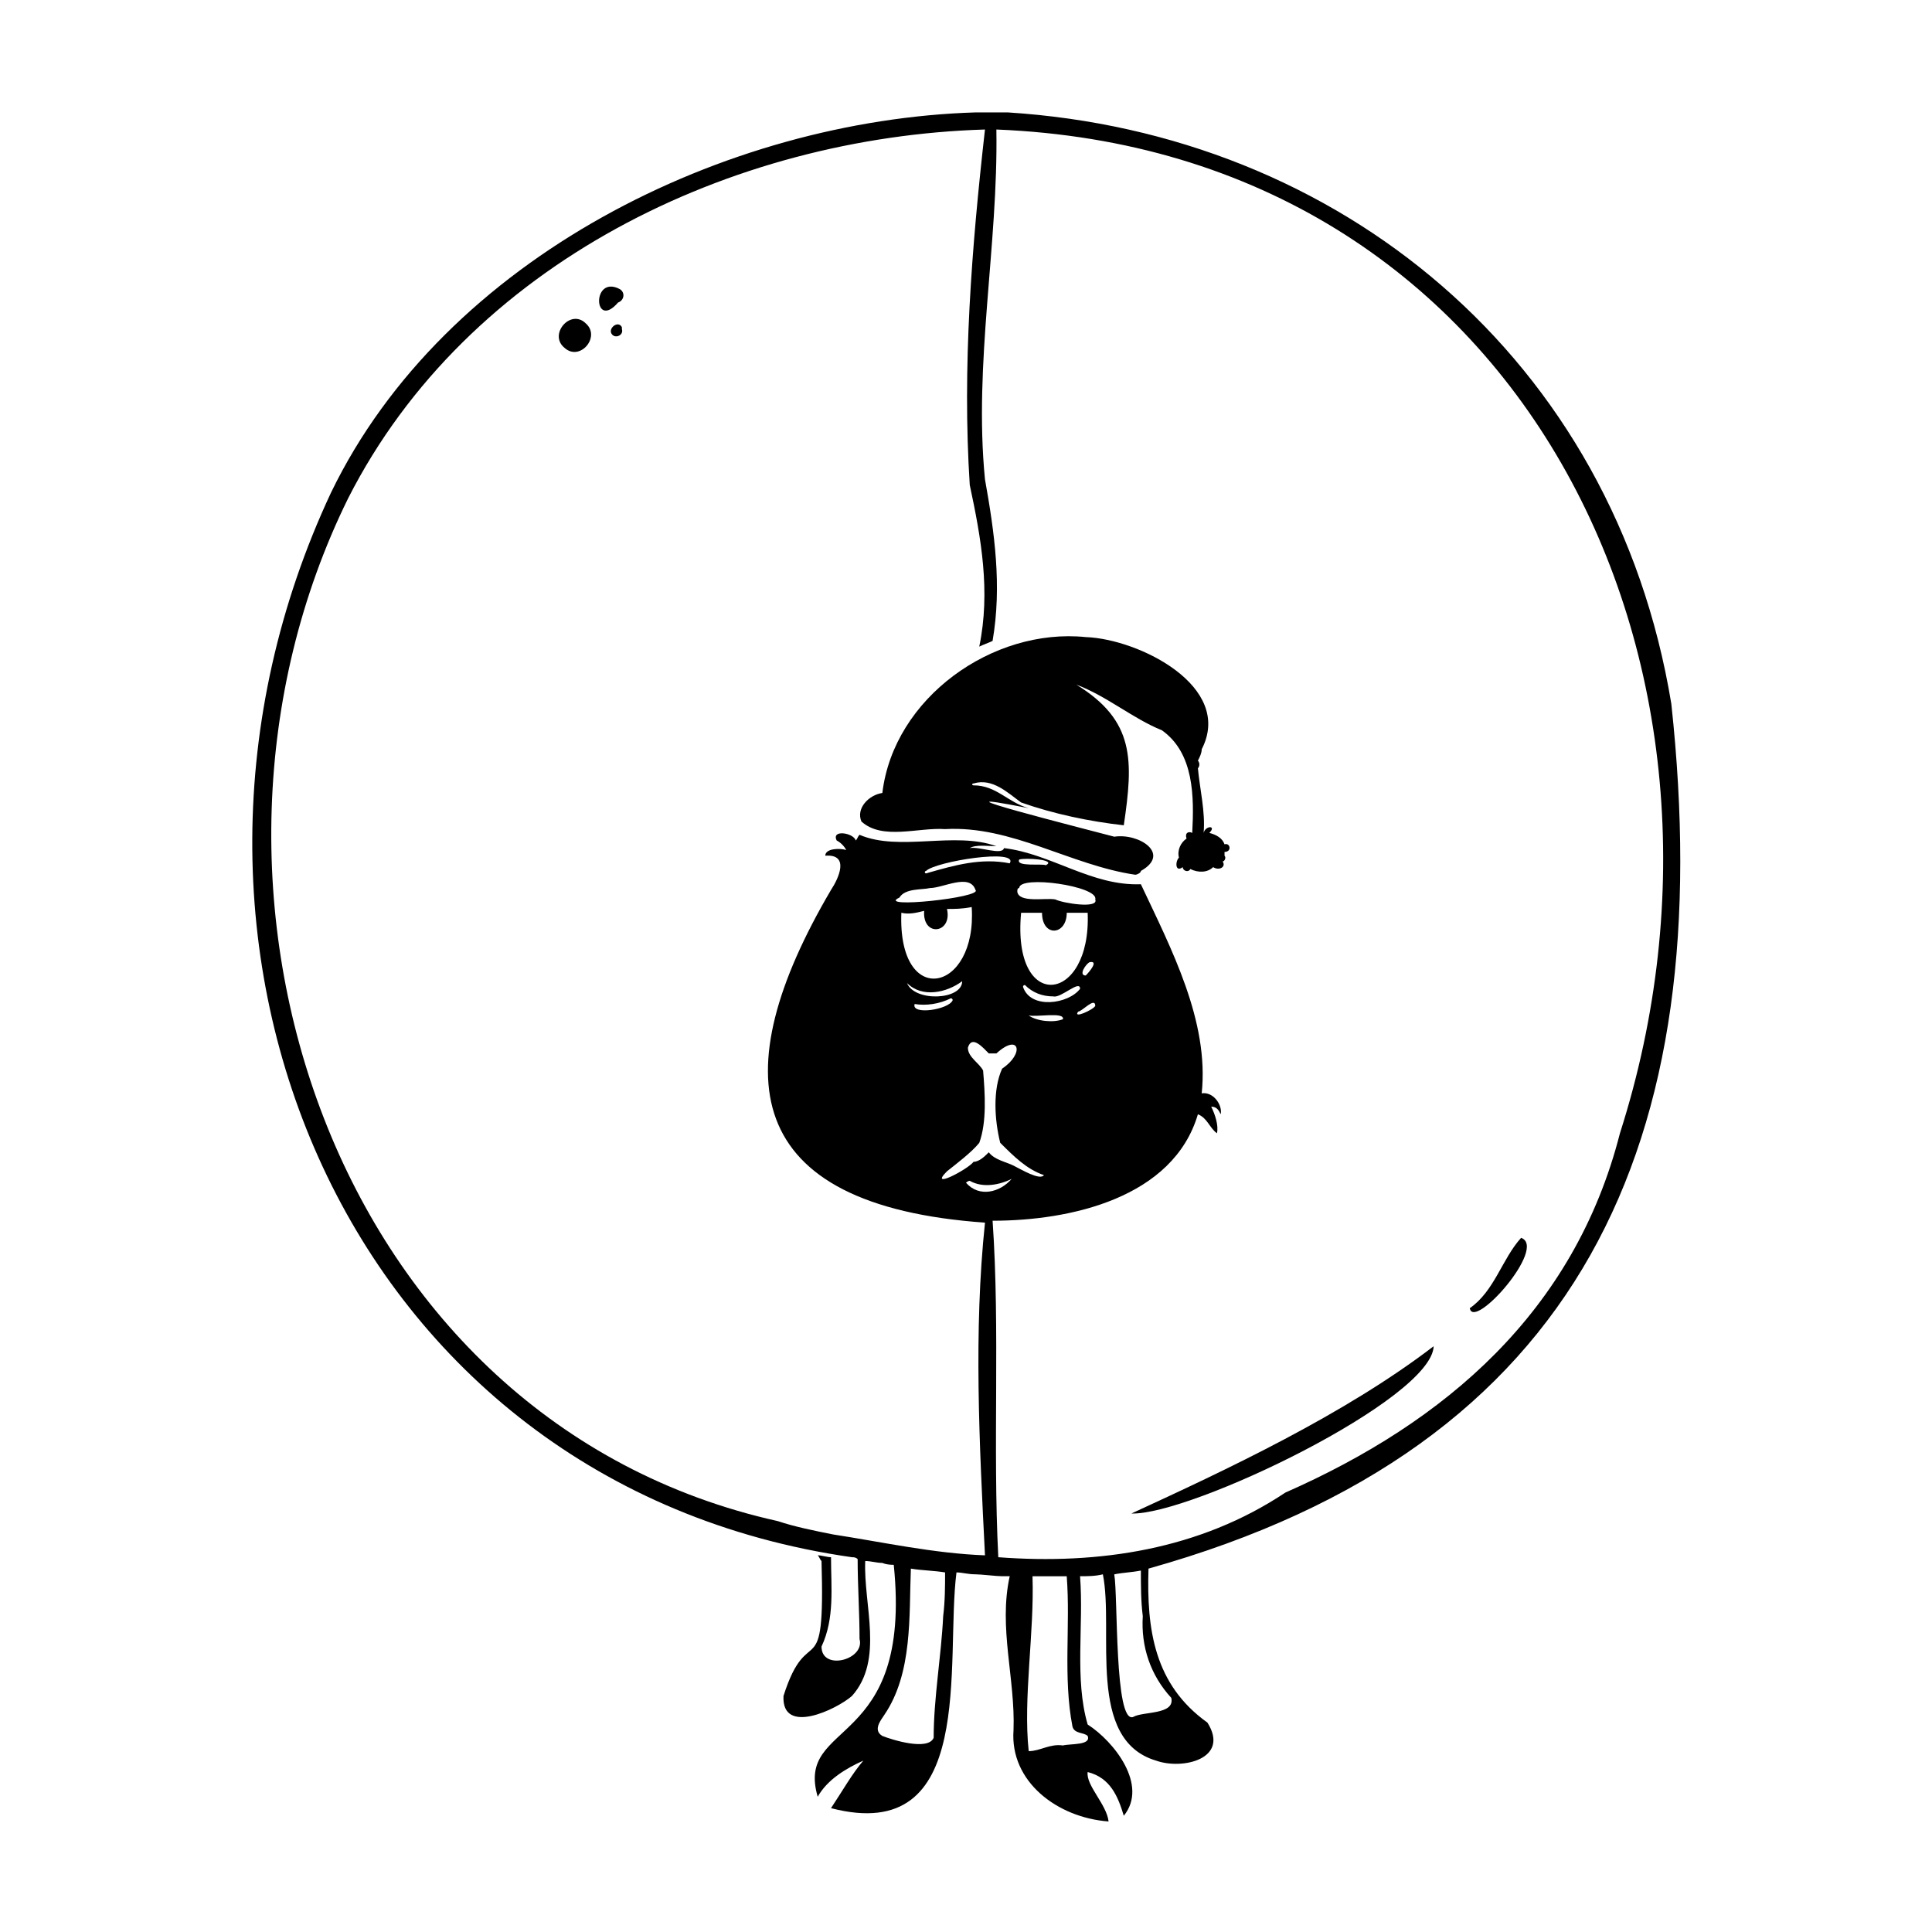 <?xml version="1.0" encoding="UTF-8"?>
<!-- Uploaded to: ICON Repo, www.iconrepo.com, Generator: ICON Repo Mixer Tools -->
<svg fill="#000000" width="800px" height="800px" version="1.1" viewBox="144 144 512 512" xmlns="http://www.w3.org/2000/svg">
 <g>
  <path d="m547.11 472.04c-5.039 5.543-7.055 14.105-13.602 18.641 1.008 6.047 20.656-16.121 13.602-18.641z"/>
  <path d="m308.81 231.22v-0.504c-1.008-2.016-4.031 0.504-2.519 2.016 1.008 1.008 3.023 0 2.519-1.512z"/>
  <path d="m293.7 236.26c4.031 3.527 9.574-3.023 5.543-6.551-4.031-4.031-10.078 3.023-5.543 6.551z"/>
  <path d="m586.91 330.47c-15.113-91.691-88.164-151.14-175.83-156.68h-8.566c-66 2.016-140.56 38.289-170.79 100.76-55.918 119.4 4.035 262.99 138.05 282.13 0.504 0 1.008 0 1.512 0.504 0 7.055 0.504 14.105 0.504 21.16 1.512 5.543-10.078 8.566-10.078 2.016 3.527-7.559 2.519-15.617 2.519-23.68-1.008 0-2.519-0.504-3.527-0.504 0.504 0.504 0.504 1.008 1.008 1.512 1.008 34.258-3.527 15.113-10.078 35.77-0.504 10.578 14.105 3.527 18.137 0 8.566-9.574 3.023-24.184 3.527-35.77 1.512 0 3.023 0.504 4.535 0.504 0 0 1.008 0.504 3.023 0.504 5.039 49.375-26.199 40.809-20.152 61.465 2.519-4.535 7.559-7.559 12.09-9.574-3.023 3.527-5.543 8.062-8.566 12.594 38.793 10.078 30.23-38.793 33.25-62.473 1.512 0 3.023 0.504 5.039 0.504 1.512 0 5.543 0.504 7.055 0.504h2.016c-3.023 13.602 1.512 27.207 1.008 40.809-1.008 13.602 11.586 23.176 25.191 24.184-0.504-4.535-6.047-9.574-5.543-13.098 6.047 1.512 8.062 6.551 9.574 11.586 6.551-8.062-2.519-19.648-9.574-24.184-3.527-12.09-1.008-26.199-2.016-39.297 2.016 0 4.031 0 6.047-0.504 3.023 15.113-4.535 43.832 14.105 49.375 7.055 2.519 19.648-0.504 13.602-10.078-14.105-10.078-16.121-24.688-15.617-40.809 114.88-32.242 151.15-112.85 138.55-229.23zm-192.96 241.83c-0.504 10.578-2.519 21.664-2.519 32.242-1.512 3.527-11.082 0.504-13.602-0.504-2.519-1.512-0.504-4.031 0.504-5.543 7.559-11.082 6.551-26.199 7.055-38.793 3.023 0.504 6.047 0.504 9.07 1.008-0.004 3.531-0.004 7.559-0.508 11.59zm38.289 31.742c1.008 2.519-4.535 2.016-6.551 2.519-3.527-0.504-6.047 1.512-9.07 1.512-1.512-14.105 1.512-31.234 1.008-46.352h9.07c1.008 13.098-1.008 26.703 1.512 39.801 0.504 2.016 3.023 1.512 4.031 2.519zm22.168-10.078c1.008 4.535-7.559 3.527-10.078 5.039-5.039 2.016-4.031-32.242-5.039-37.785 2.519-0.504 4.535-0.504 7.055-1.008 0 4.031 0 8.062 0.504 12.09-0.504 8.062 2.016 15.617 7.559 21.664zm-45.848-37.281c-1.512-29.727 0.504-59.953-1.512-89.176 20.656 0 47.863-6.047 54.41-28.215 2.519 1.008 3.023 3.527 5.039 5.039 0.504-2.016-0.504-5.039-1.512-7.055 1.512 0 2.016 1.008 2.519 2.016 0.504-2.519-2.016-6.047-5.039-5.543 2.016-19.145-8.062-38.289-16.121-55.418-13.098 0.504-23.68-8.062-36.273-9.574-0.504 2.016-6.551-0.504-9.07 0 1.512-1.008 5.039-0.504 7.055-0.504-11.082-4.031-25.695 1.512-36.273-3.023-0.504 0.504-0.504 1.008-1.008 1.512-0.504-2.016-6.551-3.023-5.039 0 1.008 0.504 2.016 1.512 2.519 2.519-1.512-0.504-5.543-0.504-5.543 1.512 6.551-0.504 3.527 6.047 1.512 9.07-28.719 48.871-23.68 83.633 40.809 88.168-3.019 28.719-1.512 58.441 0 88.168-13.602-0.504-27.207-3.527-40.305-5.543-5.039-1.008-10.078-2.016-14.609-3.527-117.89-26.195-164.75-167.77-113.86-271.05 31.738-62.473 101.77-95.727 168.77-97.738-3.527 31.234-6.047 62.977-4.031 94.211 3.023 14.105 5.543 28.215 2.519 42.824 1.008-0.504 2.519-1.008 3.527-1.512 2.519-14.609 0.504-28.719-2.016-42.824-3.023-30.73 3.527-61.969 3.023-92.699 139.05 5.543 205.05 141.57 165.25 266.01-12.09 47.359-46.352 76.578-88.672 95.219-22.668 15.113-49.371 19.145-76.074 17.129zm-18.137-177.34c3.527 0 10.578-4.031 12.09 0.504 2.016 2.016-26.703 5.039-20.152 2.016 1.512-2.519 6.047-2.016 8.062-2.519zm-1.008-4.535c2.519-2.519 24.688-6.047 22.168-2.016-7.559-1.512-14.609 0.504-21.664 2.519-1.008 0.504-1.008-0.504-0.504-0.504zm-0.504 10.578c-0.504 7.055 7.559 6.047 6.047-0.504 2.016 0 4.031 0 6.551-0.504 1.512 22.672-19.648 27.207-18.641 1.512 2.012 0.504 4.027 0 6.043-0.504zm10.078 18.641c0 5.039-12.594 5.543-14.609 0.504 4.027 4.031 10.578 2.519 14.609-0.504zm-3.023 4.535c0.504 0 0.504 0.504 0.504 0.504-1.008 2.519-11.082 4.031-10.078 1.008 3.023 0.504 6.551 0 9.574-1.512zm-1.008 45.848c2.519-2.016 6.551-5.039 8.566-7.559 2.016-5.543 1.512-13.098 1.008-19.145-1.008-2.016-4.031-3.527-4.031-6.047 1.008-3.527 4.031 0 5.543 1.512h2.016c6.047-5.543 7.559 0 1.512 4.031-2.519 5.543-2.016 13.602-0.504 19.648 3.527 3.527 7.055 7.055 11.586 8.566-1.008 1.512-6.047-1.512-8.062-2.519-2.016-1.008-5.039-1.512-6.551-3.527-1.008 1.008-2.519 2.519-4.031 2.519-1.508 2.016-12.09 7.559-7.051 2.519zm39.297-72.047c1.008 2.519-8.566 1.008-10.578 0-2.519-0.504-9.574 1.008-10.078-2.016 0-0.504 0-1.008 0.504-1.008 0-3.523 21.16-0.5 20.152 3.023zm-20.152-10.578c1.512-0.504 10.078 0 7.055 1.512-1.008-0.504-8.062 0.504-7.055-1.512zm1.008 33.754c0-0.504 0.504-0.504 0.504-0.504 2.016 2.016 4.535 3.023 7.559 3.023 2.016 0.504 7.055-4.535 7.055-2.016-3.027 4.031-13.102 5.543-15.117-0.504zm10.578 8.566c-2.519 1.008-7.055 0.504-9.07-1.008 2.019 0.504 9.574-1.008 9.07 1.008zm-11.082-28.215h5.543c0 6.551 6.551 6.047 6.551 0h5.543c1.004 24.184-20.156 26.703-17.637 0zm18.137 13.102c2.519-0.504 0 2.519-1.008 3.527-2.016-0.004 0-3.023 1.008-3.527zm-3.023 13.098c1.008 0 4.535-4.031 4.535-1.512-0.504 1.008-6.047 3.527-4.535 1.512zm-28.715 44.84c3.527 2.016 8.062 1.008 11.082-0.504-3.023 3.527-8.566 5.039-12.09 1.008 0 0 0.504-0.504 1.008-0.504z"/>
  <path d="m523.94 500.76c-23.68 18.137-54.914 32.746-80.105 44.336 15.617 0.5 79.602-30.23 80.105-44.336z"/>
  <path d="m307.8 224.17c1.512-0.504 2.016-2.519 0.504-3.527-7.559-4.027-7.055 11.086-0.504 3.527z"/>
  <path d="m468.01 372.29c0.504 0 1.008-1.008 0.504-1.512v-1.008c2.016 0 1.512-2.519 0-2.016-0.504-1.512-2.016-2.519-4.031-3.023 2.016-2.016-1.008-2.016-1.512 0 0.504-5.543-1.008-11.586-1.512-17.129 0.504-0.504 0.504-1.512 0-2.016 0.504-1.008 1.008-2.016 1.008-3.023 8.566-16.625-16.625-29.223-30.73-29.727-24.688-2.519-50.883 16.121-53.906 41.312-3.527 0.504-7.055 4.031-5.543 7.559 5.543 5.039 15.113 1.512 22.168 2.016 17.633-1.008 33.25 9.574 50.383 12.09 0.504 0 1.512-0.504 1.512-1.008 8.062-4.535-0.504-10.078-7.055-9.07-7.559-2.016-53.402-13.602-22.672-7.559-5.543-1.512-8.566-6.047-14.609-6.047-0.504 0-0.504-0.504 0-0.504 5.039-1.512 9.07 2.519 12.594 5.039 8.566 3.023 18.137 5.039 27.207 6.047 2.519-17.129 3.023-27.711-12.594-37.281 8.062 3.023 15.113 9.07 22.672 12.09 8.566 6.047 8.566 17.633 8.062 27.207-1.008-0.504-2.016 0-1.512 1.512-1.512 1.008-2.519 3.023-2.016 5.039-1.008 1.008-1.008 4.031 1.008 2.519 0 1.008 1.512 1.512 2.016 0.504 2.016 1.008 4.535 1.008 6.047-0.504 1.504 1.012 3.519 0.004 2.512-1.508z"/>
 </g>
</svg>